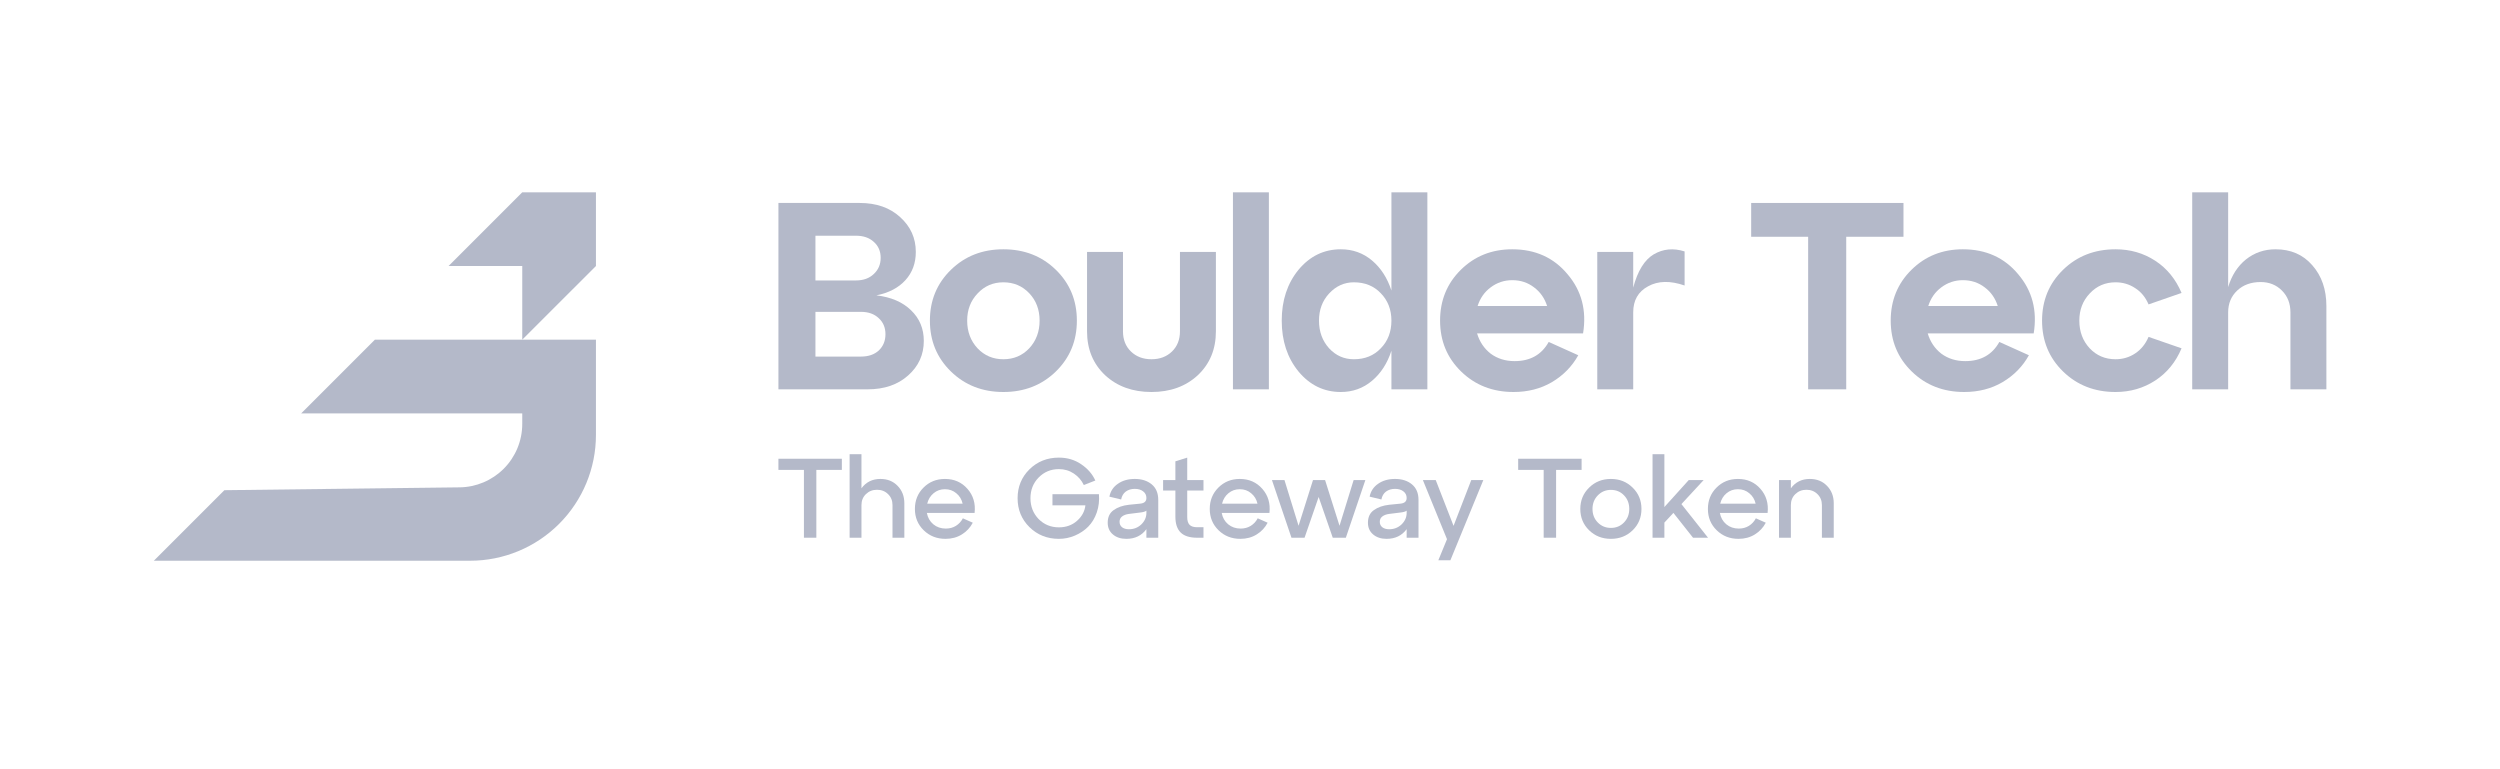 <svg xmlns="http://www.w3.org/2000/svg" width="130" height="40" viewBox="0 0 130 40" fill="none"><g clip-path="url(#clip0_593_17568)"><path d="M45.573 15.358C46.339 15.45 46.939 15.709 47.373 16.133C47.816 16.558 48.038 17.088 48.038 17.725C48.038 18.445 47.765 19.045 47.221 19.525C46.685 20.005 45.984 20.245 45.116 20.245H40.478V10.554H44.701C45.569 10.554 46.27 10.798 46.805 11.287C47.35 11.777 47.622 12.381 47.622 13.101C47.622 13.683 47.442 14.172 47.082 14.569C46.722 14.966 46.219 15.229 45.573 15.358ZM44.507 12.257H42.403V14.583H44.507C44.895 14.583 45.204 14.472 45.435 14.25C45.675 14.029 45.795 13.747 45.795 13.406C45.795 13.064 45.675 12.787 45.435 12.575C45.204 12.363 44.895 12.257 44.507 12.257ZM42.403 18.542H44.77C45.158 18.542 45.467 18.436 45.698 18.224C45.929 18.002 46.044 17.721 46.044 17.379C46.044 17.038 45.929 16.761 45.698 16.549C45.467 16.327 45.158 16.216 44.77 16.216H42.403V18.542Z" fill="#B4B9C9"></path><path d="M49.449 19.318C48.72 18.607 48.355 17.726 48.355 16.673C48.355 15.621 48.72 14.74 49.449 14.029C50.178 13.318 51.087 12.963 52.176 12.963C53.265 12.963 54.174 13.318 54.904 14.029C55.633 14.74 55.997 15.621 55.997 16.673C55.997 17.726 55.633 18.607 54.904 19.318C54.174 20.028 53.265 20.384 52.176 20.384C51.087 20.384 50.178 20.028 49.449 19.318ZM50.293 16.673C50.293 17.246 50.473 17.726 50.833 18.113C51.193 18.492 51.641 18.681 52.176 18.681C52.712 18.681 53.159 18.492 53.519 18.113C53.879 17.726 54.059 17.246 54.059 16.673C54.059 16.101 53.879 15.626 53.519 15.247C53.159 14.869 52.712 14.68 52.176 14.68C51.641 14.68 51.193 14.873 50.833 15.261C50.473 15.64 50.293 16.11 50.293 16.673Z" fill="#B4B9C9"></path><path d="M56.526 17.227V13.101H58.395V17.227C58.395 17.661 58.533 18.012 58.81 18.279C59.087 18.547 59.443 18.681 59.876 18.681C60.31 18.681 60.666 18.547 60.943 18.279C61.219 18.012 61.358 17.661 61.358 17.227V13.101H63.227V17.227C63.227 18.159 62.913 18.921 62.285 19.512C61.658 20.093 60.855 20.384 59.876 20.384C58.898 20.384 58.095 20.093 57.467 19.512C56.84 18.921 56.526 18.159 56.526 17.227Z" fill="#B4B9C9"></path><path d="M65.982 20.245H64.113V10H65.982V20.245Z" fill="#B4B9C9"></path><path d="M72.354 15.109V10H74.223V20.245H72.354V18.238C72.141 18.893 71.805 19.415 71.343 19.802C70.882 20.19 70.342 20.384 69.723 20.384C68.846 20.384 68.113 20.028 67.522 19.318C66.941 18.607 66.65 17.726 66.65 16.673C66.65 15.621 66.941 14.74 67.522 14.029C68.113 13.318 68.846 12.963 69.723 12.963C70.342 12.963 70.882 13.157 71.343 13.544C71.805 13.932 72.141 14.454 72.354 15.109ZM70.402 18.681C70.974 18.681 71.44 18.492 71.8 18.113C72.169 17.735 72.354 17.255 72.354 16.673C72.354 16.101 72.169 15.626 71.8 15.247C71.44 14.869 70.974 14.68 70.402 14.68C69.903 14.68 69.474 14.873 69.114 15.261C68.763 15.639 68.588 16.11 68.588 16.673C68.588 17.245 68.763 17.726 69.114 18.113C69.465 18.492 69.894 18.681 70.402 18.681Z" fill="#B4B9C9"></path><path d="M78.636 12.963C79.836 12.963 80.796 13.397 81.516 14.264C82.245 15.123 82.513 16.147 82.319 17.338H76.808C76.938 17.772 77.173 18.122 77.515 18.39C77.865 18.649 78.281 18.778 78.761 18.778C79.573 18.778 80.164 18.445 80.533 17.781L82.07 18.473C81.746 19.055 81.29 19.521 80.699 19.872C80.117 20.213 79.453 20.384 78.705 20.384C77.616 20.384 76.707 20.028 75.978 19.318C75.249 18.607 74.884 17.726 74.884 16.673C74.884 15.621 75.244 14.74 75.964 14.029C76.684 13.318 77.575 12.963 78.636 12.963ZM78.636 14.569C78.221 14.569 77.847 14.694 77.515 14.943C77.192 15.183 76.965 15.506 76.836 15.912H80.45C80.32 15.506 80.094 15.183 79.771 14.943C79.448 14.694 79.07 14.569 78.636 14.569Z" fill="#B4B9C9"></path><path d="M84.927 13.101V14.957C85.157 14.089 85.513 13.512 85.993 13.226C86.482 12.94 87.017 12.889 87.599 13.074V14.846C86.851 14.587 86.219 14.601 85.702 14.887C85.185 15.164 84.927 15.617 84.927 16.244V20.245H83.058V13.101H84.927Z" fill="#B4B9C9"></path><path d="M96.004 20.245H94.024V12.312H91.061V10.554H98.981V12.312H96.004V20.245Z" fill="#B4B9C9"></path><path d="M102.069 12.963C103.269 12.963 104.229 13.397 104.949 14.264C105.678 15.123 105.946 16.147 105.752 17.338H100.242C100.371 17.772 100.606 18.122 100.948 18.39C101.299 18.649 101.714 18.778 102.194 18.778C103.006 18.778 103.597 18.445 103.966 17.781L105.503 18.473C105.18 19.055 104.723 19.521 104.132 19.872C103.551 20.213 102.886 20.384 102.139 20.384C101.049 20.384 100.14 20.028 99.411 19.318C98.682 18.607 98.317 17.726 98.317 16.673C98.317 15.621 98.677 14.74 99.397 14.029C100.117 13.318 101.008 12.963 102.069 12.963ZM102.069 14.569C101.654 14.569 101.28 14.694 100.948 14.943C100.625 15.183 100.399 15.506 100.27 15.912H103.883C103.754 15.506 103.528 15.183 103.205 14.943C102.882 14.694 102.503 14.569 102.069 14.569Z" fill="#B4B9C9"></path><path d="M107.28 19.318C106.551 18.607 106.187 17.726 106.187 16.673C106.187 15.621 106.551 14.74 107.28 14.029C108.009 13.318 108.919 12.963 110.008 12.963C110.774 12.963 111.461 13.161 112.071 13.558C112.68 13.955 113.137 14.514 113.441 15.233L111.725 15.829C111.568 15.46 111.337 15.178 111.032 14.984C110.728 14.781 110.386 14.68 110.008 14.68C109.473 14.68 109.025 14.873 108.665 15.261C108.305 15.64 108.125 16.11 108.125 16.673C108.125 17.246 108.305 17.726 108.665 18.113C109.025 18.492 109.473 18.681 110.008 18.681C110.386 18.681 110.728 18.579 111.032 18.376C111.337 18.173 111.568 17.887 111.725 17.518L113.441 18.113C113.137 18.833 112.68 19.392 112.071 19.788C111.461 20.185 110.774 20.384 110.008 20.384C108.919 20.384 108.009 20.028 107.28 19.318Z" fill="#B4B9C9"></path><path d="M118.328 12.963C119.122 12.963 119.759 13.24 120.239 13.793C120.728 14.347 120.972 15.053 120.972 15.912V20.245H119.103V16.244C119.103 15.783 118.956 15.404 118.66 15.109C118.365 14.813 117.996 14.666 117.553 14.666C117.054 14.666 116.648 14.813 116.334 15.109C116.021 15.404 115.864 15.783 115.864 16.244V20.245H113.995V10H115.864V14.929C116.048 14.32 116.357 13.84 116.791 13.489C117.234 13.138 117.747 12.963 118.328 12.963Z" fill="#B4B9C9"></path><path d="M27.157 10L23.326 13.832H27.157V17.663L30.989 13.832V10H27.157Z" fill="#B4B9C9"></path><path d="M8 29.158H24.448C26.183 29.158 27.846 28.469 29.073 27.242C30.3 26.015 30.989 24.352 30.989 22.617V17.663H27.157H19.494L15.663 21.495H27.157V22.044C27.157 22.919 26.81 23.758 26.191 24.377C25.582 24.985 24.76 25.332 23.899 25.342L11.668 25.49L8 29.158Z" fill="#B4B9C9"></path><path d="M42.45 27.961H41.804V24.435H40.478V23.855H43.776V24.435H42.45V27.961Z" fill="#B4B9C9"></path><path d="M45.782 24.905C46.146 24.905 46.443 25.024 46.674 25.263C46.908 25.501 47.026 25.804 47.026 26.172V27.962H46.41V26.266C46.41 26.035 46.334 25.845 46.181 25.697C46.028 25.544 45.837 25.468 45.606 25.468C45.375 25.468 45.182 25.544 45.025 25.697C44.873 25.845 44.796 26.035 44.796 26.266V27.962H44.18V23.62H44.796V25.392C45.035 25.067 45.364 24.905 45.782 24.905Z" fill="#B4B9C9"></path><path d="M49.136 24.905C49.617 24.905 50.008 25.077 50.309 25.421C50.611 25.765 50.734 26.182 50.679 26.671H48.197C48.24 26.913 48.352 27.111 48.532 27.263C48.712 27.412 48.929 27.486 49.183 27.486C49.379 27.486 49.553 27.439 49.705 27.346C49.862 27.248 49.983 27.117 50.069 26.952L50.585 27.181C50.452 27.435 50.262 27.639 50.016 27.791C49.77 27.944 49.486 28.02 49.165 28.02C48.716 28.02 48.338 27.872 48.033 27.574C47.728 27.277 47.575 26.907 47.575 26.465C47.575 26.023 47.724 25.654 48.021 25.357C48.322 25.055 48.694 24.905 49.136 24.905ZM49.136 25.439C48.909 25.439 48.712 25.509 48.544 25.65C48.379 25.787 48.27 25.967 48.215 26.19H50.057C50.006 25.967 49.897 25.787 49.729 25.65C49.564 25.509 49.367 25.439 49.136 25.439Z" fill="#B4B9C9"></path><path d="M54.728 25.697H57.145C57.172 26.033 57.135 26.35 57.033 26.647C56.932 26.941 56.783 27.187 56.587 27.387C56.392 27.582 56.161 27.736 55.895 27.85C55.629 27.963 55.352 28.02 55.062 28.02C54.456 28.02 53.945 27.817 53.531 27.41C53.12 27.003 52.915 26.503 52.915 25.908C52.915 25.314 53.12 24.813 53.531 24.406C53.945 23.999 54.456 23.796 55.062 23.796C55.5 23.796 55.887 23.911 56.224 24.142C56.56 24.369 56.805 24.651 56.957 24.987L56.359 25.222C56.241 24.975 56.067 24.776 55.837 24.623C55.61 24.471 55.352 24.394 55.062 24.394C54.644 24.394 54.292 24.541 54.006 24.834C53.724 25.124 53.584 25.482 53.584 25.908C53.584 26.334 53.724 26.694 54.006 26.988C54.292 27.277 54.644 27.422 55.062 27.422C55.434 27.422 55.746 27.31 56.001 27.087C56.259 26.86 56.406 26.59 56.441 26.278H54.728V25.697Z" fill="#B4B9C9"></path><path d="M59.009 24.905C59.369 24.905 59.662 24.999 59.889 25.186C60.116 25.374 60.229 25.644 60.229 25.996V27.962H59.613V27.516C59.367 27.852 59.019 28.02 58.569 28.02C58.283 28.02 58.051 27.944 57.871 27.791C57.691 27.639 57.601 27.435 57.601 27.181C57.601 26.888 57.704 26.669 57.912 26.524C58.119 26.375 58.383 26.284 58.704 26.248L59.285 26.19C59.504 26.17 59.613 26.072 59.613 25.896C59.613 25.752 59.557 25.636 59.443 25.55C59.334 25.464 59.189 25.421 59.009 25.421C58.825 25.421 58.669 25.468 58.54 25.562C58.414 25.656 58.334 25.793 58.299 25.973L57.689 25.826C57.744 25.544 57.89 25.321 58.129 25.157C58.367 24.989 58.661 24.905 59.009 24.905ZM58.704 27.521C58.958 27.521 59.173 27.437 59.349 27.269C59.525 27.097 59.613 26.898 59.613 26.671V26.553C59.562 26.6 59.449 26.634 59.273 26.653L58.704 26.724C58.555 26.743 58.436 26.788 58.346 26.858C58.26 26.925 58.217 27.017 58.217 27.134C58.217 27.252 58.26 27.346 58.346 27.416C58.436 27.486 58.555 27.521 58.704 27.521Z" fill="#B4B9C9"></path><path d="M61.12 25.509H60.481V24.963H61.12V23.989L61.736 23.796V24.963H62.581V25.509H61.736V26.894C61.736 27.078 61.778 27.21 61.86 27.293C61.942 27.375 62.073 27.416 62.253 27.416H62.581V27.962H62.253C61.865 27.962 61.58 27.872 61.396 27.692C61.212 27.512 61.12 27.236 61.12 26.864V25.509Z" fill="#B4B9C9"></path><path d="M64.468 24.905C64.949 24.905 65.34 25.077 65.642 25.421C65.943 25.765 66.066 26.182 66.011 26.671H63.529C63.572 26.913 63.684 27.111 63.864 27.263C64.044 27.412 64.261 27.486 64.515 27.486C64.711 27.486 64.885 27.439 65.037 27.346C65.194 27.248 65.315 27.117 65.401 26.952L65.917 27.181C65.784 27.435 65.595 27.639 65.348 27.791C65.102 27.944 64.818 28.02 64.498 28.02C64.048 28.02 63.67 27.872 63.365 27.574C63.06 27.277 62.907 26.907 62.907 26.465C62.907 26.023 63.056 25.654 63.353 25.357C63.655 25.055 64.026 24.905 64.468 24.905ZM64.468 25.439C64.241 25.439 64.044 25.509 63.876 25.65C63.711 25.787 63.602 25.967 63.547 26.19H65.389C65.338 25.967 65.229 25.787 65.061 25.65C64.896 25.509 64.699 25.439 64.468 25.439Z" fill="#B4B9C9"></path><path d="M69.655 27.34L70.389 24.963H70.999L69.984 27.961H69.303L68.57 25.843L67.837 27.961H67.156L66.141 24.963H66.792L67.525 27.34L68.276 24.963H68.904L69.655 27.34Z" fill="#B4B9C9"></path><path d="M72.541 24.905C72.901 24.905 73.195 24.999 73.421 25.186C73.648 25.374 73.762 25.644 73.762 25.996V27.962H73.146V27.516C72.899 27.852 72.551 28.02 72.101 28.02C71.816 28.02 71.583 27.944 71.403 27.791C71.223 27.639 71.133 27.435 71.133 27.181C71.133 26.888 71.237 26.669 71.444 26.524C71.652 26.375 71.916 26.284 72.236 26.248L72.817 26.19C73.036 26.17 73.146 26.072 73.146 25.896C73.146 25.752 73.089 25.636 72.976 25.55C72.866 25.464 72.721 25.421 72.541 25.421C72.358 25.421 72.201 25.468 72.072 25.562C71.947 25.656 71.867 25.793 71.832 25.973L71.221 25.826C71.276 25.544 71.423 25.321 71.661 25.157C71.9 24.989 72.193 24.905 72.541 24.905ZM72.236 27.521C72.49 27.521 72.706 27.437 72.882 27.269C73.058 27.097 73.146 26.898 73.146 26.671V26.553C73.095 26.6 72.981 26.634 72.805 26.653L72.236 26.724C72.088 26.743 71.969 26.788 71.879 26.858C71.792 26.925 71.749 27.017 71.749 27.134C71.749 27.252 71.792 27.346 71.879 27.416C71.969 27.486 72.088 27.521 72.236 27.521Z" fill="#B4B9C9"></path><path d="M75.585 27.345L76.506 24.963H77.133L75.42 29.135H74.793L75.244 28.038L73.989 24.963H74.658L75.585 27.345Z" fill="#B4B9C9"></path><path d="M80.917 27.961H80.271V24.435H78.945V23.855H82.243V24.435H80.917V27.961Z" fill="#B4B9C9"></path><path d="M82.634 27.574C82.329 27.277 82.176 26.907 82.176 26.465C82.176 26.023 82.329 25.654 82.634 25.357C82.939 25.055 83.316 24.905 83.766 24.905C84.216 24.905 84.593 25.055 84.898 25.357C85.203 25.654 85.356 26.023 85.356 26.465C85.356 26.907 85.203 27.277 84.898 27.574C84.593 27.872 84.216 28.02 83.766 28.02C83.316 28.02 82.939 27.872 82.634 27.574ZM83.085 25.761C82.902 25.949 82.81 26.184 82.81 26.465C82.81 26.747 82.902 26.982 83.085 27.169C83.269 27.357 83.496 27.451 83.766 27.451C84.04 27.451 84.267 27.357 84.447 27.169C84.63 26.982 84.722 26.747 84.722 26.465C84.722 26.18 84.63 25.943 84.447 25.756C84.267 25.568 84.04 25.474 83.766 25.474C83.496 25.474 83.269 25.57 83.085 25.761Z" fill="#B4B9C9"></path><path d="M87.434 26.213L88.818 27.962H88.038L87.017 26.671L86.548 27.175V27.962H85.932V23.62H86.548V26.366L87.815 24.963H88.59L87.434 26.213Z" fill="#B4B9C9"></path><path d="M90.372 24.905C90.853 24.905 91.244 25.077 91.545 25.421C91.846 25.765 91.969 26.182 91.915 26.671H89.433C89.476 26.913 89.587 27.111 89.767 27.263C89.947 27.412 90.164 27.486 90.419 27.486C90.614 27.486 90.788 27.439 90.941 27.346C91.097 27.248 91.219 27.117 91.305 26.952L91.821 27.181C91.688 27.435 91.498 27.639 91.252 27.791C91.005 27.944 90.722 28.02 90.401 28.02C89.951 28.02 89.574 27.872 89.269 27.574C88.963 27.277 88.811 26.907 88.811 26.465C88.811 26.023 88.96 25.654 89.257 25.357C89.558 25.055 89.93 24.905 90.372 24.905ZM90.372 25.439C90.145 25.439 89.947 25.509 89.779 25.65C89.615 25.787 89.505 25.967 89.451 26.19H91.293C91.242 25.967 91.132 25.787 90.964 25.65C90.8 25.509 90.602 25.439 90.372 25.439Z" fill="#B4B9C9"></path><path d="M94.111 24.905C94.475 24.905 94.772 25.024 95.003 25.263C95.237 25.501 95.355 25.804 95.355 26.172V27.962H94.739V26.266C94.739 26.035 94.662 25.846 94.51 25.697C94.357 25.544 94.166 25.468 93.935 25.468C93.704 25.468 93.511 25.544 93.354 25.697C93.201 25.846 93.125 26.035 93.125 26.266V27.962H92.509V24.963H93.125V25.392C93.364 25.067 93.692 24.905 94.111 24.905Z" fill="#B4B9C9"></path></g><defs><clipPath id="clip0_593_17568"><rect width="113" height="19.158" fill="white" transform="translate(8 10)"></rect></clipPath></defs></svg>